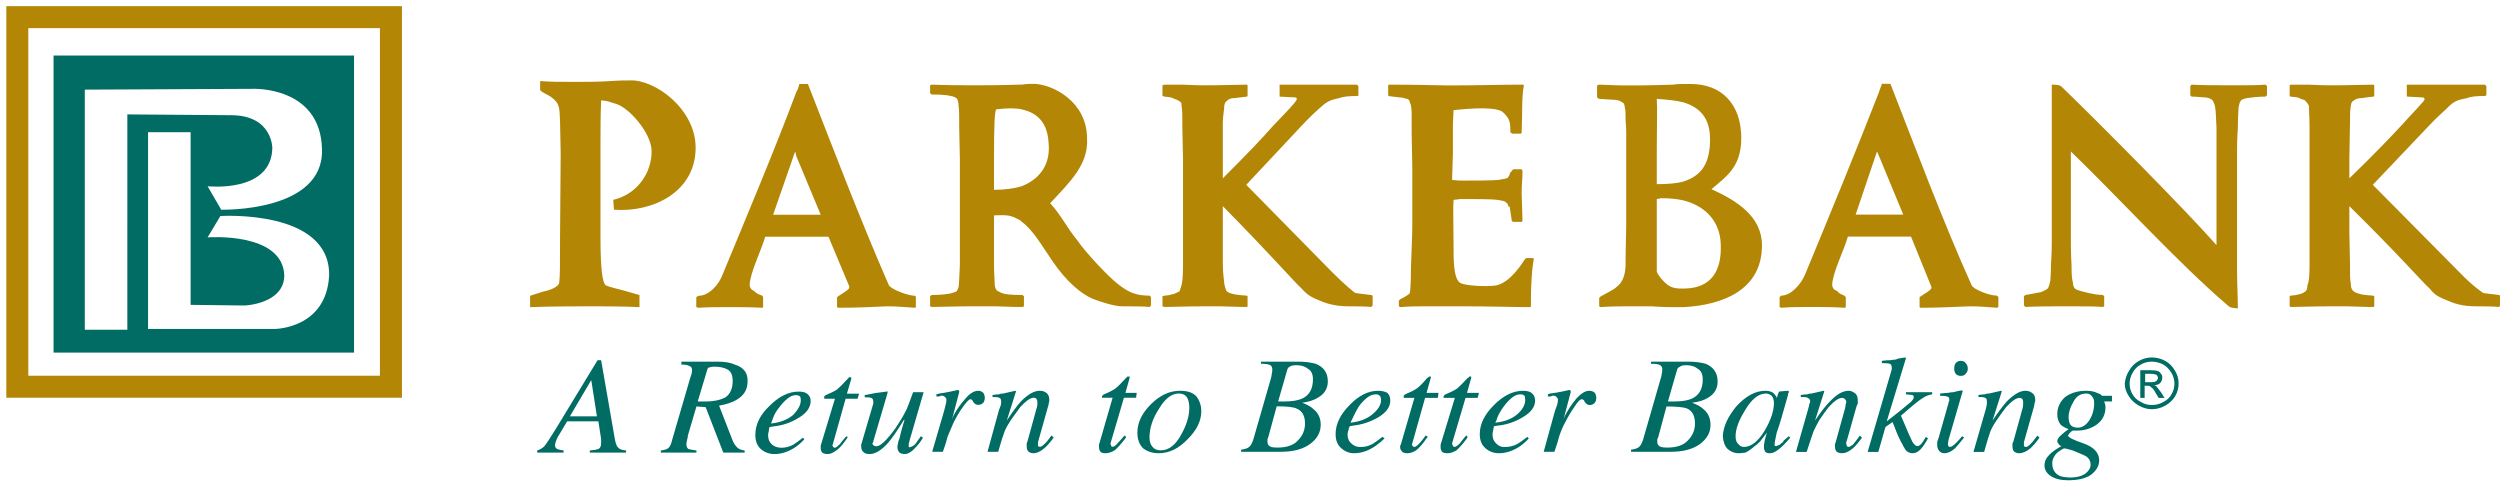 <svg version="1.2" xmlns="http://www.w3.org/2000/svg" viewBox="0 0 1545 297" width="1545" height="297">
	<title>Brochure-v6-pdf-svg</title>
	<defs>
		<clipPath clipPathUnits="userSpaceOnUse" id="cp1">
			<path d="m-2609.17-6001.52h10746.31v6955.82h-10746.31z"/>
		</clipPath>
	</defs>
	<style>
		.s0 { fill: #b38705 } 
		.s1 { fill: none;stroke: #b38705;stroke-width: 13.6 } 
		.s2 { fill: #006c64 } 
	</style>
	<g id="Clip-Path: Page 1" clip-path="url(#cp1)">
		<g id="Page 1">
			<path id="Path 43" fill-rule="evenodd" class="s0" d="m429.9 91.9c-0.4 26.7-26.3 39.5-50.5 37.7l-0.4-6.1c14.9-3.5 23.7-16.7 23.7-29.9 0-11.4-14.1-27.2-22-29.4-4.3-1.3-4.8-1.8-9.2-2.2-0.4 9.2-0.4 18.4-0.4 29v55.7c0 20.2 1.3 27.7 3.1 29.5 2.2 1.3 9.2 2.6 14.9 4.4l6.1 1.7v7.5c-10.1-0.5-24.6-0.5-30.3-0.5-5.2 0-23.7 0-37.3 0.5v-7l8.4-2.7c2.6-0.4 9.6-2.6 9.6-5.7 0.5-3.1 0.5-11 0.5-26.8l0.4-52.7-0.4-20.2c-0.5-7.4 0.4-10.5-5.7-14.9-2.7-1.8-4-1.8-6.6-4v-5.7c7.4 0.5 10.5 0.5 21.5 0.5 6.6 0 14 0 21.9-0.5 5.3-0.4 9.3-0.4 11.9-0.4 15.3-0.9 41.2 17.6 40.8 42.2zm135.7 90.9l0.4 0.8v6.2l-0.4 0.4c-6.6-0.4-11.9-0.9-17.2-0.9-9.6 0.5-20.6 0.9-30.3 0.9l-0.8-0.4v-6.2c1.7-1.3 3.5-2.2 5.2-3.5 1.8-1.3 2.7-1.7 2.2-3.5l-12.7-30.3h-39.1c-2.2 7.9-9.6 22.8-9.6 29.9 0 1.3 0.9 3 2.6 3.5 1.3 0.9 0.4 1.3 5.3 3.1l0.4 0.8v6.2l-0.4 0.4c-7.9-0.4-14.5-0.4-20.2-0.4-6.6 0-13.2 0-19.3 0.4l-1.4-0.4v-6.2l1.4-0.8c6.6 0 12.7-7.1 14.9-13.2 15.4-37.3 31.6-75.6 45.6-112.9 0.9-1.3 1.4-3.1 1.8-4.8h5.3c15.8 40.4 32.5 84.3 50 124.3 1.3 2.6 11.9 6.6 16.3 6.6zm-58.4-50.1l-15-36-0.8-3.1-13.6 39.1zm440.3 26.8l0.4 0.4c-0.4 2.7-0.9 4.8-1.3 11.4-0.5 7.1-0.5 13.2-0.5 18l-0.4 0.5c-10.5 0-24.6-0.5-41.7-0.5h-22.4c-5.3 0-10.5 0-16.2 0.5l-0.9-0.5v-3.5l0.9-0.9c3.5-1.7 5.2-3 5.7-3.5 0.4-0.4 0.9-6.1 0.9-17.1 0.4-10.5 0.8-19.3 0.8-25v-35.6l-0.4-21.9v-11.5c0-3-0.4-3.9-0.4-5.2-0.5-1.4-0.9-2.2-0.9-2.7-0.5-0.8-0.9-1.3-1.8-1.3-1.3-0.4-2.6-0.9-4.4-0.9l-6.6-0.8-0.4-0.5v-6.1l0.4-0.5c18.9 0 31.7 0.5 36.5 0.5 18 0 32.5-0.5 46.5-0.5l0.5 0.5c-1.4 6.1-0.9 15.8-1.4 29l-0.4 0.8h-5.3l-1.3-0.8v-1.4c0-5.7-0.9-7.4-4.4-10.9-3.5-3.6-19.7-2.7-30.7-1.4l-0.4 8.8v17.6l-0.5 16.7c5.7 0.4 2.6 0.4 7.5 0.4 5.2 0 17.1 0 21-0.4 3.1-0.5 5.3-0.9 5.8-1.3 0.4-0.5 0.8-0.9 1.3-2.2 0-1.4 1.3-1.4 1.3-2.2l0.9-0.9h5.2l0.5 0.9c0 7-0.5 7-0.5 14l0.5 17.1-0.5 0.5h-5.2l-0.9-0.5-0.9-6.1c-0.4-4.4-0.9-2.2-1.3-3.1 0-0.9-0.4-1.7-1.3-2.2-0.5-0.9-2.7-1.3-5.7-1.7-3.5-0.5-16.3-0.5-22-0.5-3.1 0 1.3 0-4.8 0.5-0.4 5.2 0 14.5 0 27.6 0 10.1 0 19.8 3.5 23.3 3.1 2.6 18 2.6 21.1 2.2 7.9-0.4 14.9-9.2 19.7-16.7l0.9-0.4zm141.4-7.9c0 27.6-24.2 36.9-48.3 38.2h-7.1c-1.3 0-5.7 0-13.1-0.5h-13.6c-4.4 0-11.9 0-17.6 0.5l-0.9-0.5v-5.2l0.9-0.9c3.5-1.8 8.8-4.8 9.2-5.3 0.5-0.9 5.7-2.6 6.2-13.6 0-10.5 0.4-19.3 0.4-25v-57.5c0-4.4-0.4-5.8-0.4-8.8 0-3.1 0-5.3-0.5-6.6 0-1.3-0.4-2.2-0.8-2.7-0.5-0.4-1.4-0.8-2.2-1.3-0.9-0.4-2.2-0.8-4.9-0.8l-7.9-0.5-1.3-0.9v-7.4l1.3-0.5c10.6 0.5 14.1 0.5 20.2 0.5 2.2 0 10.6 0 25.5-0.5 2.6-0.4 4.8-0.4 6.6-0.4h4.4c18.8 0 31.1 12.3 31.1 33.4 0 18-9.2 23.7-18.4 31.6 15.4 7 31.2 16.7 31.2 34.7zm-65-37.8c6.6 0 12.3-0.4 16.7-1.7 10.9-3.6 16.2-11 16.2-26 0-13.6-6.6-19.7-16.2-22.8-4.9-1.3-10.6-1.7-16.7-2.2 0.4 6.2 0 16.3 0 30.8zm39.5 36.8c-0.4-12.3-7.9-22.8-22.8-26.7q-6-1.4-13.2-1.4c-3.1 0 0.4 0-3.5 0.5v44.8c0.9 2.6 3.1 4.8 4.8 6.6 2.2 2.1 4.8 4.3 11.9 3.9h0.9c15.3-0.4 22.8-10.1 21.9-27.7zm-352.9 32.1l0.8 0.9v5.2l-0.8 0.9c-3.1-0.4-13.2-0.4-17.2-0.4-4.4 0-13.1-2.7-18.4-4.8-6.1-2.7-15.4-9.7-24.6-23.3-6.6-9.7-11.8-18.9-18.9-24.2-0.8-0.9-1.7-1.3-2.6-1.7-5.3-3.1-9.7-2.2-14.5-2.2v29.4c0 7.5 0.5 11.9 0.5 14 0.4 2.2 0.8 2.2 1.3 3.1 1.3 0.5 2.2 1.3 3.9 1.8 1.3 0.4 4.9 0.9 11.4 0.9h0.5l0.9 0.8v6.2l-0.9 0.4h-0.5c-1.7 0-7 0-15.8-0.4h-13.6c-1.7 0-10.5 0-26.3 0.4l-0.9-0.4v-6.2l0.9-0.8c5.7 0 9.2-0.5 11.4-0.9 2.2-0.5 3.1-0.9 4-1.3 0.4-0.9 0.8-0.9 1.3-2.7 0.4-2.2 0.4-6.6 0.8-13.6v-65.4l-0.4-18.9c0-7.5 0-11.9-0.4-14.1 0-2.1-0.5-3.5-0.9-4.3-0.9-0.9-1.8-1.4-4-1.8-1.3-0.4-5.2-0.9-11.8-0.9l-0.9-0.9v-4.8l0.9-0.4c11 0.4 19.7 0.4 26.3 0.4 7.1 0 16.3 0 27.7-0.4h1.7c3.1-0.5 6.2-0.5 7.9-0.5 11.5 0.5 32.5 11 32.5 33.8 0.9 15.9-10.1 26.4-22.8 40 6.6 7 10.5 15.4 16.7 22.8 4.4 6.6 18.9 22.4 25.4 27.3 6.2 4.8 10.6 7 19.4 7zm-62.4-93.5c-0.4-9.7-3.9-18.9-16.7-21.6q-5.9-1.3-15.8 0c-0.8 1.4-1.3 7.9-1.3 30.8v18.9c7 0 12.8-0.9 17.1-2.2 12.3-4.9 17.6-14.5 16.7-25.9zm199.3 93.1l0.9 0.4v6.1l-0.9 0.9c-3.1-0.4-10.5-0.4-14-0.4-1.8 0-8.8 0-15.8-2.7-7.5-3-9.2-3.9-13.2-8.3-4.4-3.9-18.4-20.2-48.7-50.9v35.1c0 7.5 0.9 11 0.9 12.7 0.4 2.2 0.8 3.5 1.3 4.4 0.4 0.9 1.7 1.3 3 1.8 1.8 0.4 3.1 0.9 9.7 1.3l0.4 0.4v6.2l-0.4 0.4c-0.4 0-5.3 0-16.2-0.4h-9.7c-1.8 0-10.1 0-25 0.4l-1.3-0.4v-6.2l1.3-0.4c5.2-0.4 3.5-0.9 5.2-0.9 1.8-0.4 2.7-1.3 4-1.7q0.4-0.9 1.3-4c0.5-1.7 0.9-5.3 0.9-12.3v-65.4l-0.4-18.9c0-7.5 0-11.9-0.5-14.1 0-2.1-0.4-2.1-0.9-2.6-1.3-0.9-2.2-1.3-3.5-1.7-1.7-0.5-0.4-0.9-6.1-1.4l-1.3-0.4v-6.6l1.3-0.4h11c7.4 0.4 11.8 0.4 14 0.4 2.2 0 10.5 0 25.9-0.4l0.4 0.4v6.6l-0.4 0.4c-4 0.5-4.8 0.5-7.5 0.9-2.2 0-3.5 0.5-4.4 1.3-0.8 0.9-1.7 0.9-2.1 3.5 0 2.7-0.9 6.2-0.9 10.6v34.2c14.9-14.9 24.6-25 31.1-32.5 7.1-7.4 14.5-14.9 14.5-16.2 0.5-0.9-0.4-1.3-0.9-1.3l-9.6-0.5v-7.4h47.8l0.9 0.9v5.7l-0.4 0.4c-5.3 0-9.2 0.4-11.4 1.3-1.8 0.5-6.2 0.9-10.1 4.4-4 3.5-8.4 7.5-13.2 12.7l-34.2 36.5 53.1 54c8.8 8.8 13.1 11.9 14 12.7 1.3 0.5 7 0.9 10.1 1.4zm386.8 0.4l0.8 0.9v6.1l-0.8 0.5c-6.2-0.5-11.4-0.9-16.7-0.9-10.1 0.4-20.6 0.9-30.7 0.9l-0.5-0.5v-6.1c1.8-1.3 3.5-2.2 5.3-3.5 1.7-1.4 2.6-1.8 1.7-3.6l-12.3-30.3h-39c-2.2 8-9.7 22.9-9.7 29.9 0 1.3 0.9 3.1 2.7 3.5 1.3 0.9 0.4 1.3 4.8 3.1l0.9 0.9v6.1l-0.5 0.5c-7.9-0.5-14.5-0.5-20.2-0.5-6.6 0-13.1 0-19.3 0.5l-0.9-0.5v-6.1l0.9-0.9c6.2 0 12.3-7 14.9-13.2 15.4-37.3 31.2-75.5 45.7-112.8 0.4-1.8 1.3-3.1 1.7-4.9h5.3c15.8 40.4 32.1 84.3 50.1 124.3 0.8 2.6 10.9 6.6 15.8 6.6zm-58-50.1l-14.9-36-1.3-3-13.2 39zm223.9-80.3l0.9 0.9v5.7l-0.9 0.8c-4.4 0-8.8 0.5-11.4 0.9-2.2 0.5-3.5 0.9-4 1.8-0.9 1.3-0.9 2.6-1.3 4.4 0 1.7-0.4 5.2-0.4 12.3-0.5 7-0.5 11.8-0.5 14.9v72.9c0 8.8 0.5 14.9 0.5 23.7-2.2-0.4-4.4 0-6.2-1.8-30.3-25.9-67.1-66.3-97-95.2v54.4c0 3.1 0 8.3 0.4 15.8 0 7.9 0.5 9.2 0.9 11 0 1.3 0.5 2.6 0.9 3.1 0.4 0.8 1.8 1.3 3.1 1.7 1.7 0.5 9.2 2.7 14.5 2.7l0.8 0.8v6.2l-0.8 0.4c-3.6-0.4-14.5-0.4-22-0.4-9.2 0-19.3 0-25.9 0.4l-0.9-0.9v-5.7l0.9-0.8c3.5-0.5 7-1.4 9.7-1.8 2.2-0.9 3.9-1.8 4.4-2.6 0.4-0.9 0.8-2.2 1.3-4.4 0-1.8 0.4-3.1 0.4-10.1 0.5-7.1 0.5-12.3 0.5-15.4v-95.7c1.7 0 4.8 0 6.1 1.3 21.9 21.1 77.7 77.3 95.7 97.9v-72.4c-0.4-7.5-0.4-11-0.9-13.2-0.4-1.8-0.9-3.1-1.7-4-0.5-0.8-2.2-1.3-4-1.7-2.6 0-5.3-0.5-8.8-0.5l-0.8-0.8v-5.7l0.8-0.9c4.9 0.4 17.6 0.4 26.8 0.4 8.4 0 14.5 0 18.9-0.4zm144.9 130.4v6.1l-0.5 0.9c-3.5-0.4-10.5-0.4-14-0.4-2.7 0-9.3 0-15.8-2.7-7.5-3-9.7-3.9-13.2-8.3-4.4-3.9-18.4-20.2-49.6-50.9v15.8l0.4 19.3c0 7.5 0 11 0.5 12.7 0 2.2 0.4 3.5 1.3 4.4 0.9 0.9 1.7 1.3 3.5 1.8 1.3 0.4 2.6 0.9 9.2 1.3l0.5 0.4v6.2l-0.5 0.4c-0.4 0-5.7 0-15.8-0.4h-10.1c-1.7 0-10.1 0-25.4 0.4l-0.5-0.4v-6.2l0.5-0.4c5.7-0.4 3.9-0.9 5.7-0.9 1.7-0.4 3-1.3 3.5-1.7q1.3-0.9 1.3-4c0.9-1.7 1.3-5.3 1.3-12.3v-84.3c0-7.5-0.4-11.9-0.4-14.1-0.9-2.1-1.4-2.1-1.8-2.6-0.4-0.9-1.7-1.3-3.1-1.7-1.7-0.5 0-0.9-6.5-1.4l-0.5-0.4v-6.6l0.5-0.4h11.4c7 0.4 12.3 0.4 14 0.4 2.2 0 10.5 0 25.9-0.4l0.5 0.4v6.6l-0.5 0.4c-4.4 0.5-4.8 0.5-7 0.9-2.2 0-4 0.5-4.8 1.3-1.4 0.9-1.8 0.9-2.2 3.5-0.5 2.7-0.5 6.2-0.5 10.6l-0.4 22.4v11.8c15.4-14.9 25-25 32-32.5 6.6-7.4 14.1-14.9 14.5-16.2q0-1.3-1.3-1.3l-9.2-0.5c-0.5 0-0.5-0.4-0.5-0.4v-7h48.3l0.9 0.9v5.7l-0.9 0.4q-8.3 0-10.9 1.3c-2.2 0.5-7.1 0.9-10.6 4.4-3.5 3.5-8.3 7.5-13.1 12.7l-34.7 36.5 53.5 54c8.4 8.8 13.6 11.9 14.5 12.7 0.9 0.5 7 0.9 10.1 1.4z"/>
			<path id="Path 48" fill-rule="evenodd" class="s1" d="m241.6 239h-110.6-120.3v-228.4h116.3 114.6z"/>
			<path id="Path 49" fill-rule="evenodd" class="s2" d="m33.1 34.3h185.7v183.6h-185.7zm45.6 36.4l64.1 0.5c25.5 0 25.5 20.2 25.5 20.2-0.5 28.1-40 23.7-40 23.7l8.4 14.5c0 0 63.6 1.7 62.3-37.4-0.9-39-42.6-37.3-42.6-37.3l-104 0.5v148.4h26.3zm124.7 99.7c0.9-41.3-67.2-36.9-67.2-36.9l-7.9 13.2c0 0 46.6-3.6 47.4 23.7-0.4 17.5-24.5 18.4-24.5 18.4l-33.4-0.4v-106.7h-26.3v121.6h78.1c0 0 32 0 33.8-32.9zm128.6 108q2.7-0.9 4.4-2.6 1.8-2.2 7-10.6l25.9-42.6h2.2l8.4 48.3q0.8 4.9 2.2 5.7 0.8 1.4 4.8 1.8v1.3h-22.4v-1.3q4-0.4 5.3-0.9 1.7-0.9 1.7-3.5 0-0.4 0-1.3 0-0.9 0-1.3l-1.7-11h-19.3l-5.8 9.7q-0.4 0.8-0.8 1.7-0.9 2.2-0.9 3.5 0 1.3 1.3 2.2 1.3 0.5 4 0.9v1.3h-16.3zm36.9-21.1l-3.5-22.4-13.2 22.4zm39.5 21.1q3.1-0.4 4.4-1.3 1.8-1.3 2.6-5.3l11-37.7q0.5-1.4 0.9-2.7 0.4-1.7 0.4-2.6 0-2.2-1.7-2.6-1.3-0.9-4.9-0.9v-1.8h22.4q6.6 0 10.6 1.8 8.3 2.6 7.9 10.5 0 7.5-7 11.4-3.6 2.2-10.6 3.5l8.4 21.6q1.3 3 3 4.4 1.3 1.3 4.4 1.7v1.3h-13.2l-10.9-28.1-5.7-0.4-5.3 18q0 1.3-0.4 2.2-0.5 2.2-0.5 3.1 0 2.2 1.3 3 1.8 0.5 4.9 0.9v1.3h-22zm26.8-30.3q0.9 0 1.3 0 7 0 11.9-2.6 4.4-3.1 4.4-10.1 0-5.3-3.1-7-3.1-1.8-8.4-1.8-1.7 0-3 0.5-0.9 0-1.3 1.7l-5.8 19.3q3.1 0 4 0zm40.4 2.7q8.8-8.8 18-8.8 3.5 0 5.2 1.3 2.2 1.8 2.2 4.4 0 6.1-7.4 10.5-7 4.4-15.4 5.3l-2.6 0.4q-0.5 1.4-0.5 2.7-0.4 0.9-0.4 2.6 0 3.5 2.6 5.7 2.2 1.8 5.7 1.8 3.6 0 7.1-1.8 2.2-1.3 6.1-4.4l0.9 0.9q-1.8 2.2-5.3 4.8-6.6 4.4-13.1 4.4-4.9 0-8.4-3-3.5-3.1-3.5-8.8 0-9.7 8.8-18zm14.5 5.7q4.8-4.9 4.8-9.2 0-1.4-0.4-2.2-0.9-0.9-2.7-0.9-2.6 0-5.2 2.2-2.7 2.2-4.9 5.2-2.6 3.1-3.9 6.6-0.5 1.3-1.3 3.5 8.3-0.8 13.6-5.2zm17.1 19.7q0-0.4 0-0.8l8.8-29h-6.6q0-1.3 0-1.3 0-0.5 0.9-0.9 4.4-1.8 7-3.5 2.2-1.8 6.6-6.6l0.8-0.9q0.5-0.4 0.5 0 0.4 0 0.9 0 0 0.4 0 0.4 0 0.5 0 0.5l-2.7 9.2h7.5l-0.9 3.1h-7.4l-7.9 28.1q-0.5 0.9 0 1.3 0.4 0.9 1.3 0.9 0.8 0 3-2.2 0.9-1.3 4-4.9l0.9 0.5-0.5 0.9q-3.9 5.7-6.6 7.4-3 2.2-5.2 2.2-2.2 0-3.5-0.9-0.9-1.3-0.9-2.6 0-0.4 0-0.9zm32.5-26.8q0-0.4 0-0.4 0-0.4 0-0.9 0-1.7-1.3-2.2-0.9-0.4-4-0.4v-1.3l6.6-1.3 7-0.9q0-0.5 0.5 0 0 0 0 0.4v0.5l-8.4 28.5q-0.4 0.9-0.4 1.8-0.5 0.4-0.5 0.8 0 0.9 0.9 1.4 0.5 0.4 1.3 0.4 2.7 0 6.6-4.4 4-4.4 7-9.2 2.7-4 5.3-9.2 1.3-3.1 4-10.6h6.5l-8.7 29.9q0 0.9-0.5 1.7 0 0.5 0 0.9 0 0.9 0 1.3 0.5 0.5 0.9 0 0.9 0 1.3-0.4 0.9-0.4 1.8-1.3 0.4-0.5 1.3-1.8 0.9-1.3 2.2-3.1l1.3 0.9q-1.8 3.1-3.9 5.3-4 4.8-7.5 4.8-1.8 0-3.1-0.9-1.3-1.3-1.3-3.5 0-0.8 0.4-2.2 0-1.3 0.9-3 0.5-2.7 1.8-7.1l1.3-4.4h-0.4q-6.2 10.1-9.7 14.1-6.2 7-11.4 7-1.8 0-2.7-0.4-2.6-1.3-2.6-4.4 0-0.9 0-1.3 0.5-0.5 0.5-1.3zm53.1-7.9q0 0.4 0 0.4 0 0.4 0 0.4l-4.4 16.7 0.9-2.2q3-5.7 7.4-10.5 4-4.8 7.9-4.8 1.8 0 3.1 1.3 0.9 1.3 0.9 3 0 1.8-0.9 3.1-1.3 1.3-3.1 1.3-1.3 0-2.2-0.8-0.4-0.5-0.9-0.9l-0.4-0.9q-0.4-0.4-0.4-0.4-0.5-0.5-0.9-0.5-1.3 0-4.8 4.9-3.1 4.3-5.7 9.6-1.4 3.1-3.6 8.4-0.8 3.5-3 9.6h-6.6l7.4-25.4q0.5-2.2 0.9-3.6 0.5-1.7 0.5-3 0-1.4-0.9-1.8-0.5-0.9-2.2-0.9-0.4 0-1.3 0.5-0.9 0-1.8 0v-1.3l1.8-0.5q3-0.4 7.4-1.3 4-0.9 4-0.9 0.4 0 0.9 0.5zm17.5 37.7l7.1-25.9q1.3-3.1 1.3-3.9 0-0.5 0-1.4 0-1.3-0.5-1.7-0.8-0.9-3-0.9-0.5 0-0.9 0-0.5 0-0.9 0v-1.3q2.6-0.4 4-0.4 0.8-0.5 2.6-0.5l7.4-1.7q0.5 0 0.5 0.4l-5.7 18q5.2-7.9 8.8-11.9 6.5-6.5 11.4-6.5 2.2 0 3.5 0.8 2.6 1.4 2.6 4.9 0 0.8-0.4 2.2 0 0.8-0.5 2.2l-5.7 20.2q0 0.4-0.4 1.3 0 0.9 0 1.3 0 0.4 0 1.3 0.4 0.4 1.3 0.4 0.9 0 2.2-1.3 1.8-1.3 4.8-5.7l1.4 1.3q-3.6 4.9-5.8 6.6-3.5 3.1-7 3.1-1.3 0-2.6-0.9-1.3-0.9-1.3-3.5 0-0.4 0-1.3 0-0.9 0.4-1.3l5.7-20.7q0.5-1.3 0.5-2.6 0-0.9 0-1.3 0-1.3-0.5-1.8-0.4-0.9-1.7-0.9-3.1 0-8.4 5.8-2.6 3.5-5.7 7.9-2.6 3.9-3.9 7-1.4 3.5-4 12.7zm68.9-3.5q0-0.4 0-0.9l8.4-29h-6.6q0-1.3 0.4-1.3 0-0.4 0.9-0.8 4.4-1.8 7-3.6 2.2-1.7 6.6-6.5c0.3-0.3 0.9-0.9 0.9-0.9q0.4 0 0.4 0 0.5 0 0.9 0 0 0.4 0 0.4 0 0.5 0 0.5l-2.6 9.2h7l-0.4 3h-7.5l-8.3 28.2q0 0.8 0.4 1.3 0 0.8 0.9 0.8 1.3 0 3-2.1 1.4-1.4 4.4-4.9l0.9 0.9-0.4 0.9q-4 5.2-6.6 7.4-3.1 1.8-5.7 1.8-2.2 0-3.1-0.9-0.9-1.3-0.9-2.6 0-0.5 0-0.9zm60.2-30.7q3 3.9 3 9.2 0 8.8-8.3 17.1-8.3 8.8-18 8.8-5.7 0-9.7-3.1-3.5-3.5-3.5-9.6 0-9.3 8.4-17.6 8.3-8.3 18-8.3 7 0 10.1 3.5zm-27.2 31.1q1.7 2.2 5.2 2.2 7.5 0 12.8-10.1 4.8-8.7 4.8-16.2 0-3.1-0.9-5.3-1.3-3.5-5.7-3.5-6.6 0-12.3 9.7-5.7 8.8-5.7 17.5 0 3.6 1.8 5.7zm54.8 1.8q3.1-0.4 4.4-1.3 1.8-0.9 3.1-4.8l11-38.2q0.4-1.4 0.4-2.2 0.4-1.8 0.4-3.1 0-1.8-1.3-2.7-1.7-0.8-5.7-0.8v-1.3h23.3q5.7 0 10.5 1.3 7.5 3 7.5 10.9 0 6.6-6.2 10.1-3.5 2.2-9.6 3.1 4.8 1.8 7 4 4.4 3.5 4.4 9.6 0 7.1-6.6 11.9-6.6 4.8-18 4.8h-24.6zm35.1-5.7q4.4-4.4 4.4-10.5 0-7.1-5.2-9.2-2.7-1.4-12.3-1.4l-5.3 19.4q-0.4 0.4-0.4 1.3 0 0.9 0 1.3 0 2.2 2.2 3.1 1.3 0.4 3.9 0.4 8.8 0 12.7-4.4zm-8.3-24.1q7 0 11-1.8 6.6-3.1 6.6-11.9 0-4.8-3.1-6.5-2.6-2.2-7-2.2-3.1 0-4 0.8-1.3 0.5-1.7 1.8l-5.7 19.8zm40.3 2.2q8.4-8.8 17.6-8.8 3.5 0 5.7 1.3 1.8 1.7 1.8 4.8 0 5.7-7.1 10.1-7.4 4.4-15.8 5.3l-2.2 0.4q-0.8 1.8-0.8 2.7-0.5 0.8-0.5 2.6 0 3.5 2.7 5.7 2.6 2.2 6.1 1.8 3.1 0 6.6-1.8 2.2-1.3 6.1-4.4l1.4 0.9q-2.2 2.2-5.8 4.8-6.5 4.4-13.1 4.4-4.4 0-7.9-3.1-3.5-3-3.5-8.7 0-9.3 8.7-18zm14.1 5.7q5.3-4.4 5.3-8.8 0-1.8-0.9-2.7-0.9-0.8-2.2-0.8-3.1 0-5.7 2.2-2.7 2.2-4.9 5.2-2.1 3.5-3.5 6.6-0.8 1.8-1.7 3.5 8.3-0.8 13.6-5.2zm17.1 19.7q0-0.4 0.4-0.9l8.4-28.9h-6.6q0-1.4 0-1.4 0.4-0.4 0.9-0.8 4.4-1.8 7-3.5 2.6-1.8 6.6-6.6l0.9-0.5q0-0.4 0.4-0.4 0 0 0.4 0 0.5 0 0.5 0 0 0.4 0 0.4 0.4 0.5 0 0.5l-2.6 9.2h7.4l-0.4 3.1h-7.9l-7.9 28.1q-0.5 0.8 0 1.3 0.4 0.9 1.3 0.9 0.9 0 3.1-2.2 1.3-1.3 3.9-4.9l1.3 0.9-0.8 0.9q-3.6 5.3-6.6 7.5-2.7 1.7-5.3 1.7-2.2 0-3.1-0.9-1.3-1.3-1.3-2.6 0-0.4 0-0.9zm25 0q0-0.4 0-0.9l8.8-28.9h-7q0-1.4 0.4-1.4 0-0.4 0.9-0.8 4.4-1.8 7-3.5 2.2-1.8 6.6-6.6l0.9-0.5q0-0.4 0-0.4 0.4 0 0.4 0 0.5 0 0.9 0 0 0.4 0 0.4 0 0.5 0 0.5l-2.6 9.2h7.4l-0.8 3.1h-7.5l-8.3 28.1q0 0.8 0.4 1.3 0.4 0.9 0.9 0.9 1.3 0 3.5-2.2 0.9-1.3 3.9-4.9l0.9 0.9-0.4 0.9q-4 5.3-6.6 7.5-3.1 1.7-5.3 1.7-2.6 0-3.5-0.9-0.9-1.3-0.9-2.6 0-0.4 0-0.9zm33-25.4q8.7-8.8 18-8.8 3.5 0 5.2 1.3 2.2 1.7 2.2 4.8 0 5.7-7.4 10.1-7.1 4.4-15.4 5.3l-2.6 0.4q-0.5 1.8-0.5 2.7-0.4 0.8-0.4 2.6 0 3.5 2.6 5.7 2.2 2.2 5.7 1.8 3.5 0 7-1.8 2.2-1.3 6.2-4.4l0.9 0.9q-1.8 2.2-5.3 4.8-6.6 4.4-13.2 4.4-4.8 0-8.3-3.1-3.5-3-3.5-8.7 0-9.3 8.8-18zm14.4 5.7q4.9-4.4 4.9-8.8 0-1.8-0.5-2.7-0.8-0.8-2.6-0.8-2.6 0-5.3 2.2-2.6 2.2-4.8 5.2-2.6 3.5-3.9 6.6-0.5 1.8-1.4 3.5 8.4-0.8 13.6-5.2zm33-14.5q0 0.4 0 0.4 0 0.5 0 0.5l-4.4 16.6 0.9-2.2q3-5.7 7-10.5 4.4-4.8 7.9-4.8 2.2 0 3.5 1.3 0.9 1.3 0.9 3.1 0 1.7-0.9 3-1.3 1.4-3.1 1.4-1.3 0-2.2-0.9-0.4-0.5-0.9-0.9l-0.4-0.9q-0.4-0.4-0.4-0.4-0.5-0.5-0.9-0.5-1.8 0-4.8 4.9-3.1 4.4-5.7 9.6-1.8 3.1-3.6 8.4-0.8 3.5-3 9.6h-6.6l7-25.4q0.9-2.2 1.3-3.5 0.5-1.8 0.5-3.1 0-1.3-0.9-1.8-0.5-0.9-2.2-0.9-0.4 0-1.3 0.5-0.9 0-1.8 0v-1.3l1.3-0.5q3.5-0.4 7.9-1.3 4-0.9 4-0.9 0.4 0 0.9 0.5zm37.3 36.4q3.1-0.4 4.4-1.3 1.7-0.9 3-4.8l11-38.2q0.5-1.3 0.5-2.2 0.4-1.8 0.4-3.1 0-1.8-1.3-2.6-1.3-0.9-5.7-0.9v-1.3h23.2q5.7 0 10.6 1.3 7.4 3.1 7.4 11 0 6.6-6.1 10.1-3.5 2.2-9.7 3 4.9 1.8 7.1 4 4.3 3.5 4.3 9.7 0 7-6.5 11.8-6.6 4.8-18 4.8h-24.6zm35.1-5.7q4.4-4.4 4.4-10.5 0-7-4.8-9.2-3.1-1.3-12.8-1.3l-5.2 19.3q-0.5 0.4-0.5 1.3 0 0.9 0 1.3 0 2.2 2.2 3.1 1.3 0.4 4 0.4 8.7 0 12.7-4.4zm-8.3-24.1q7 0 10.9-1.8 6.6-3.1 6.6-11.8 0-4.9-3.1-6.6-2.6-2.2-7-2.2-3.1 0-3.9 0.9-1.3 0.4-1.8 1.7l-5.7 19.8zm61.5-4.9q0.8 0.9 1.7 2.2v0.9l0.9-3.1q0.4-0.8 0.4-0.8 0 0 0.5-0.5l5.2-0.4q0.5 0 0.5 0.4 0 0 0 0.5 0 0.4-0.5 0.8 0 0 0 0.9l-4.3 15q-1.4 4.8-2.7 8.3-1.3 6.1-1.3 7 0 0.9 0 0.9 0.4 0.4 0.9 0.4 0.4 0 0.9-0.4 0.4 0 1.3-0.4l0.9-0.9q0.4 0 0.8-0.5 0.5-0.4 0.9-1.3l3.1-2.6 0.9 0.9q-4.9 5.7-7.5 7.4-2.6 2.2-5.3 2.2-1.7 0-2.6-0.8-0.9-1.4-0.9-3.1 0-1.3 0.5-4 0.8-3 1.3-4.8-0.9 1.3-2.7 3.5-1.7 2.6-4.8 4.8-3.1 2.7-5.7 4-2.6 0.4-4.4 0.4-3.5 0-6.6-2.6-2.6-2.6-3-7.9 0.4-8.8 8.3-18.4 8.8-9.7 18-9.7 3.5 0 5.3 1.7zm-1.4 1.4q-1.7-1.4-3.5-1.4-7 0-13.1 10.6-5.7 9.2-5.7 15.8 0 3.5 1.7 4.8 1.3 1.8 3.5 1.8 6.6 0 12.8-10.1 5.7-9.7 5.7-17.1 0-2.7-1.4-4.4zm15 34.7l7.4-26q0.9-3 0.9-3.9 0.5-0.4 0.5-1.3 0-1.3-0.9-1.8-0.9-0.9-2.7-0.9-0.8 0-1.3 0-0.4 0-0.9 0v-1.3q2.7-0.4 4-0.4 1.3-0.5 2.6-0.5l7.5-1.7q0.4 0 0.4 0.4l-5.7 18q5.3-7.9 9.2-11.8 6.2-6.6 11.5-6.6 1.7 0 3 0.9 2.7 1.3 2.7 4.8 0 0.9 0 2.2-0.5 0.9-0.9 2.2l-5.7 20.2q0 0.4-0.5 1.3 0 0.9 0 1.3 0 0.5 0.5 1.3 0 0.5 0.9 0.5 0.8 0 2.6-1.3 1.3-1.4 4.4-5.7l1.3 1.3q-3.5 4.8-5.7 6.6-3.5 3-6.6 3-1.7 0-3.1-0.8-1.3-0.9-1.3-3.6 0-0.4 0-1.3 0.5-0.9 0.5-1.3l5.7-20.6q0.4-1.3 0.4-2.7 0.4-0.8 0.4-1.3 0-1.3-0.8-1.7-0.5-0.9-1.8-0.9-3.1 0-8.3 5.7-2.7 3.5-5.7 7.9-2.2 3.9-3.6 7-1.3 3.5-4.3 12.8zm44.3 0l14.9-51q0-0.4 0-0.9 0 0 0-0.4 0-1.8-1.3-2.2-0.9-0.4-4.8-0.4v-1.4q2.6-0.4 5.2-0.4 2.2-0.4 3.6-0.4 0.4-0.5 3-0.9 2.7-0.4 2.7-0.4l0.4 0.4-11.9 39.1q9.7-7.5 13.2-10.6 3.5-2.6 3.5-4.4 0-0.8-0.8-1.3-0.9 0-4-0.4v-1.3h16.2v1.3q-3 0.4-5.7 2.2-3 1.7-13.6 11 5.7 13.6 7.1 16.2 1.7 2.6 3 2.6 1.3 0 2.7-1.7 0.8-0.9 2.6-4l1.3 0.9q-2.6 4.8-4.8 7-2.2 2.2-4.8 2.2-1.8 0-3.6-1.3-1.3-1.3-3.9-6.6-0.9-1.7-2.2-4.8-1.3-3.1-2.6-6.6l-4.4 3.1-4.4 15.4zm58.8-37.8q0.4 0 0 0l-8.8 30.3q-0.4 2.2-0.4 2.6 0 0.9 0.4 1.3 0 0.5 0.9 0.5 1.3 0 4-2.7 1.3-1.3 3.5-3.9l1.3 0.9-0.5 0.4q-3.5 4.4-5.2 6.2-3.5 3-6.6 3-1.8 0-3.1-1.3-1.3-1.7-1.3-3.5 0-1.3 0-2.2 0.4-0.9 0.9-2.6l6.1-21.5q0-0.9 0.5-1.4 0-0.4 0-0.8 0-1.4-1.4-1.8-1.3-0.4-4.3-0.4v-1.4q3.5-0.4 4.8-0.4 1.7-0.4 3.1-0.4 2.2-0.5 3.9-0.9 1.8-0.4 2.2 0zm-4.4-10.5q-0.9-1.4-0.9-3.1 0-2.2 0.9-3.5 1.3-1.4 3.1-1.4 2.2 0 3.1 1.4 1.3 1.3 1.3 3.5 0 1.7-1.3 3.1-0.9 1.3-3.1 1.3-1.8 0-3.1-1.3zm11 48.3l7.5-26q0.8-3 0.8-3.9 0-0.4 0-1.3 0-1.3-0.4-1.8-0.9-0.9-3.1-0.9-0.4 0-0.9 0-0.4 0-0.8 0v-1.3q2.6-0.4 3.9-0.4 0.9-0.5 2.6-0.5l7.5-1.7q0.4 0 0.4 0.4l-5.7 18q5.3-7.9 8.8-11.8 6.6-6.6 11.4-6.6 2.2 0 3.5 0.9 2.7 1.3 2.7 4.8 0 0.9-0.5 2.2 0 0.9-0.4 2.2l-5.7 20.2q0 0.4-0.4 1.3 0 0.9 0 1.3 0 0.5 0 1.3 0.4 0.5 1.3 0.5 0.9 0 2.2-1.3 1.7-1.4 4.8-5.7l1.3 1.3q-3.5 4.8-5.7 6.6-3.5 3-7 3-1.3 0-2.7-0.8-1.3-0.9-1.3-3.6 0-0.4 0-1.3 0-0.9 0.5-1.3l5.7-20.6q0.4-1.3 0.4-2.7 0-0.8 0-1.3 0-1.3-0.4-1.7-0.5-0.9-1.8-0.9-3.1 0-8.3 5.7-2.7 3.5-5.7 7.9-2.7 3.9-4 7-1.3 3.5-3.9 12.8zm46.5 2.2q2.2-2.7 7.9-5.8-1.3-0.4-1.7-1.3-0.9-0.9-0.9-1.7 0-1.8 2.6-4 1.3-1.3 4.4-3.5-2.6-0.9-4.8-2.6-2.2-2.7-2.2-6.6 0-6.2 4.8-10.6 5.3-3.9 13.2-3.9 3.9 0 6.6 1.3 2.6 0.9 3 1.8h6.2v3.5h-4.9q0.5 0.9 0.5 1.3 0.4 0.9 0.4 2.2 0 7-5.7 11-5.3 3.5-11.8 3.5-0.5 0-1.4 0-0.4 0-1.3 0-0.4 0-1.7 1.3-0.9 0.9-1.3 1.8 0.4 1.7 9.6 4.8 9.7 3.5 9.7 10.5 0 4.9-4.9 8.8-4.8 3.5-14.4 3.5-6.6 0-10.6-2.6-3.9-2.6-3.9-6.6 0-3.5 2.6-6.1zm22.4 11.4q3.5-2.7 3.5-5.7 0-2.7-1.8-4.4-0.8-0.9-3-1.8-2.2-0.9-6.2-2.6-4.4-1.3-5.2-1.3-0.9 0-4.4 2.6-3.1 3.1-3.1 6.6 0 5.7 4.8 7.9 2.7 0.9 6.6 0.9 5.3 0 8.8-2.2zm-9.2-30.8q1.3 2.2 4.8 2.2 4 0 7-4.4 3.1-4.8 3.1-10.9 0-2.7-1.3-4-1.3-1.8-3.5-1.8-5.3 0-7.9 4.9-3.1 5.2-3.1 9.6 0 2.7 0.9 4.4zm50.5-41.2q4.3 0 8.3 2.1 3.9 2.2 6.1 6.2 2.2 3.5 2.2 7.9 0 4-2.2 7.9-2.2 3.5-6.1 5.7-4 2.2-8.3 2.2-4 0-7.9-2.2-4-2.2-6.2-5.7-2.6-3.9-2.6-7.9 0.4-4.4 2.6-7.9 2.2-4 6.2-6.2 3.9-2.1 7.9-2.1zm0 2.6q-3.6 0-6.6 1.7-3.5 1.8-5.3 5.3-1.8 3.1-1.8 6.6 0 3.5 1.8 6.6 1.8 3.1 5.3 4.8 3 1.8 6.6 1.8 3.9 0 7-1.8 3.5-1.7 5.2-4.8 1.8-3.1 1.8-6.6 0-3.5-1.8-6.6-2.1-3.5-5.2-5.3-3.5-1.7-7-1.7zm-7.1 22.4v-17.1h6.2q3.1 0 4.4 0.4 1.3 0.4 2.2 1.8 0.8 0.8 0.8 2.1 0 2.2-1.3 3.6-1.3 1.3-3.5 1.3 0.9 0.4 1.3 0.9 0.9 1.3 2.7 3.5l2.2 3.5h-3.6l-1.7-2.7q-1.8-3.5-3.1-3.9-0.4-0.9-2.2-0.9h-1.7v7.5zm3-9.7h3.6q2.6 0 3.5-0.9 0.8-0.8 0.8-1.7 0-0.9-0.4-1.3-0.4-0.9-1.3-0.9-0.9-0.4-3.1-0.4h-3.1z"/>
		</g>
	</g>
</svg>